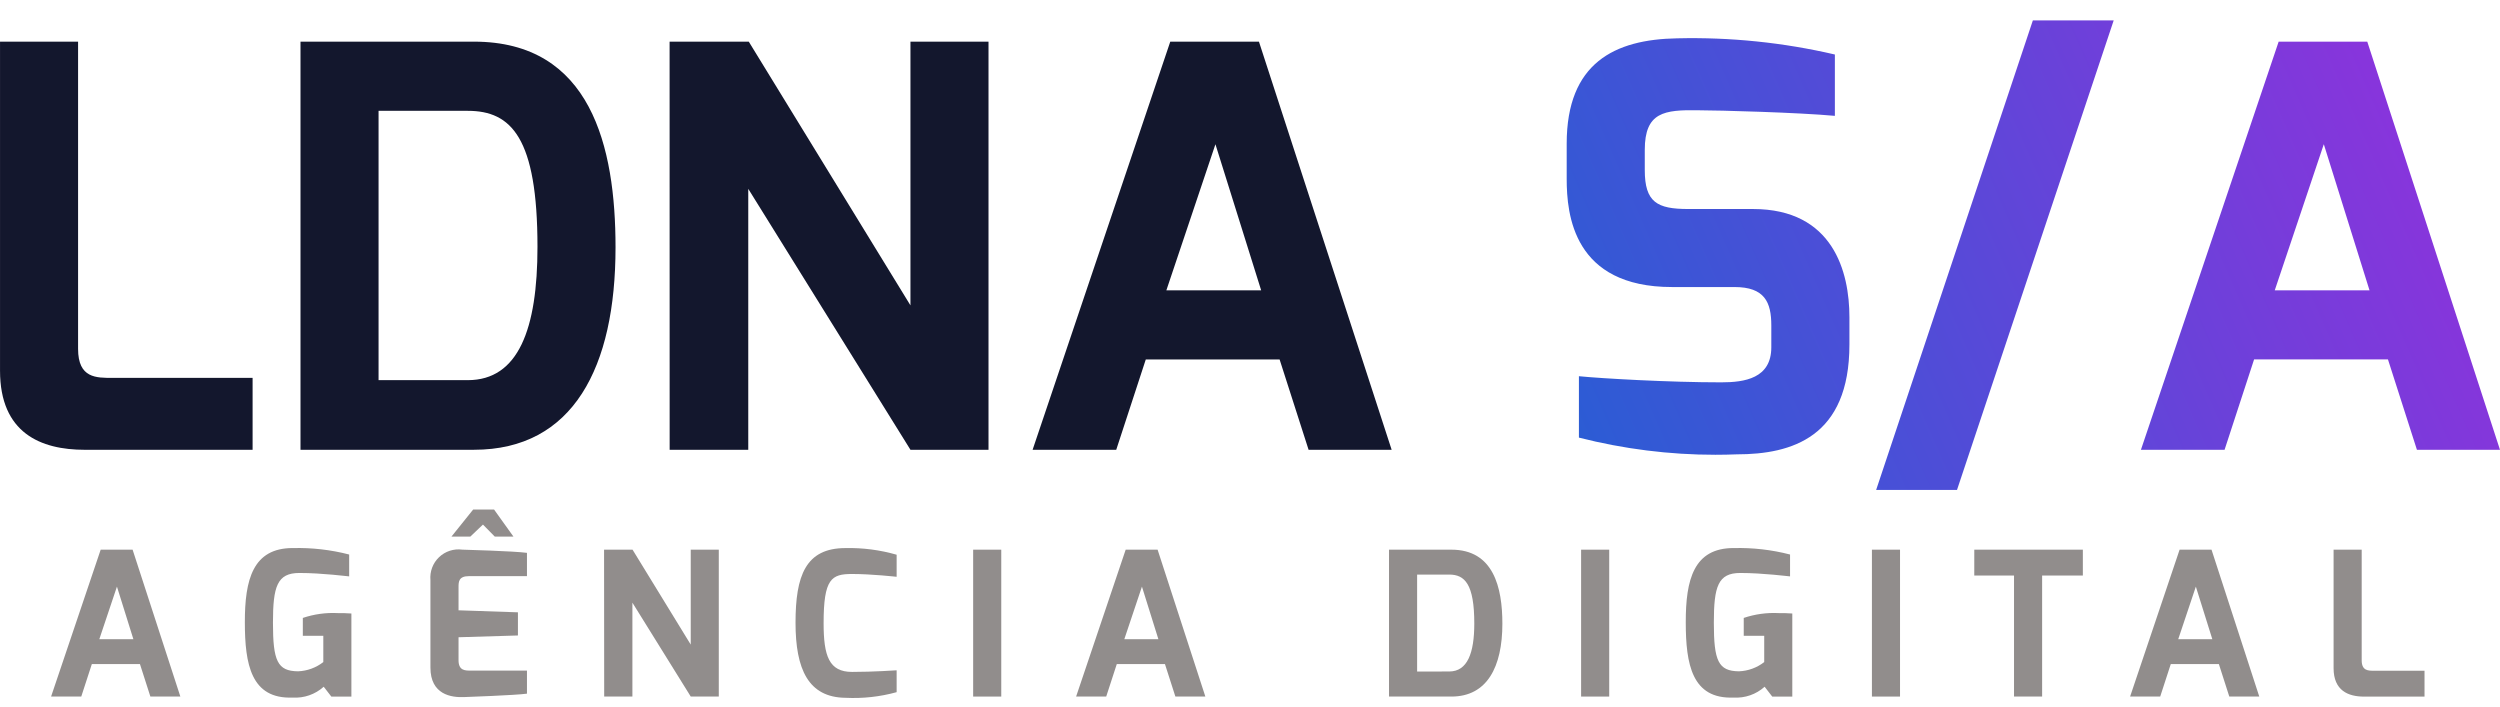 <?xml version="1.0" encoding="UTF-8"?>
<svg id="SVGDoc" width="99" height="28" xmlns="http://www.w3.org/2000/svg" version="1.1" xmlns:xlink="http://www.w3.org/1999/xlink" xmlns:avocode="https://avocode.com/" viewBox="0 0 99 28"><defs><linearGradient id="LinearGradient1377" gradientUnits="userSpaceOnUse" x1="95.55" y1="2.11" x2="60.6" y2="17.44"><stop stop-opacity="1" stop-color="#8c33dc" offset="0"></stop><stop stop-opacity="1" stop-color="#275ed4" offset="1"></stop></linearGradient></defs><desc>Generated with Avocode.</desc><g><g><title>Group 7399</title><g><title>Group 6066</title><g><title>Path 6313</title><path d="M0.001,1.649v0h3.091v0v12.167c0,1.17 0.729,1.148 1.369,1.148h5.542v0v2.848v0h-6.646c-1.745,0 -3.356,-0.663 -3.356,-3.135z" fill="#13172d" fill-opacity="1"></path></g><g><title>Path 6314</title><path d="M14.991,15.052v-10.663h3.533c1.722,0 2.76,1.059 2.76,5.388c0,3.246 -0.751,5.277 -2.76,5.277zM11.9,17.811h6.867c3.933,0 5.608,-3.267 5.608,-8.015c0,-3.996 -0.972,-8.147 -5.608,-8.147h-6.867z" fill="#13172d" fill-opacity="1"></path></g><g><title>Path 6315</title><path d="M26.516,1.649v0h3.135v0l6.403,10.444v0v-10.444v0h3.091v0v16.162v0h-3.091v0l-6.423,-10.333v0v10.333v0h-3.113v0z" fill="#13172d" fill-opacity="1"></path></g><g><title>Path 6316</title><path d="M46.188,11.497l1.943,-5.785l1.811,5.785zM40.891,17.811h3.312l1.17,-3.577h5.299l1.148,3.577h3.289l-5.255,-16.162h-3.511z" fill="#13172d" fill-opacity="1"></path></g><g><title>União 12</title><path d="M90.08,11.497h3.753l-1.81,-5.786zM95.71,17.811l-1.147,-3.578h-5.301l-1.169,3.578h-3.312l5.454,-16.162h3.509l5.255,16.162zM62.525,17.328v-2.43c0.883,0.089 3.578,0.243 5.632,0.243c0.927,0 1.987,-0.154 1.987,-1.39v-0.861c0,-0.927 -0.266,-1.523 -1.458,-1.523h-2.472c-3.91,0 -4.173,-2.871 -4.173,-4.284v-1.392c0,-3.201 1.898,-4.13 4.371,-4.173c2.103,-0.05 4.202,0.164 6.249,0.641v2.429c-1.413,-0.132 -4.615,-0.221 -5.409,-0.221c-1.346,-0.022 -2.119,0.07 -2.119,1.569v0.796c0,1.279 0.488,1.545 1.723,1.545h2.561c3.18,0 3.82,2.496 3.82,4.282v1.084c0,3.665 -2.275,4.349 -4.461,4.349c-0.282,0.011 -0.565,0.017 -0.847,0.017c-1.821,0 -3.635,-0.229 -5.402,-0.679zM74.295,19.402l6.206,-18.593h3.201l-6.205,18.593z" fill="url(#LinearGradient1377)"></path></g></g><g><title>Group 6068</title><g><title>Group 6067</title><g><title>Path 6320</title><path d="M3.933,25.312l0.698,-2.082l0.651,2.082zM2.023,27.584h1.195l0.419,-1.287h1.905l0.413,1.287h1.187l-1.891,-5.817h-1.264z" fill="#918d8c" fill-opacity="1"></path></g><g><title>Path 6321</title><path d="M11.593,21.704c0.753,-0.02 1.505,0.066 2.234,0.255v0.866c-0.047,0 -1.065,-0.135 -1.971,-0.135c-0.882,0 -1.047,0.533 -1.047,1.971c0,1.51 0.175,1.915 0.993,1.923c0.364,-0.014 0.714,-0.142 1.001,-0.366v-1.041v0h-0.811v0v-0.707c0.445,-0.15 0.914,-0.215 1.383,-0.191c0.167,0 0.349,0 0.54,0.016v3.29v0h-0.794v0l-0.302,-0.39c-0.336,0.303 -0.781,0.458 -1.232,0.429c-1.645,0.064 -1.891,-1.319 -1.891,-2.98c-0.003,-1.694 0.318,-2.941 1.897,-2.941z" fill="#918d8c" fill-opacity="1"></path></g><g><title>Path 6322</title><path d="M17.877,21.25h0.747l0.501,-0.477l0.469,0.477h0.739l-0.768,-1.073h-0.827zM17.045,26.436c0,1.073 0.827,1.192 1.343,1.168c0,0 2.027,-0.071 2.48,-0.135v-0.913h-2.217c-0.23,0 -0.493,0.006 -0.493,-0.413v-0.908l2.352,-0.07v-0.917l-2.352,-0.08v-0.908c0,-0.214 0,-0.445 0.413,-0.445h2.297v-0.922c-0.508,-0.071 -2.559,-0.127 -2.559,-0.127c-0.337,-0.046 -0.677,0.064 -0.923,0.299c-0.246,0.235 -0.371,0.57 -0.341,0.909z" fill="#918d8c" fill-opacity="1"></path></g><g><title>Path 6323</title><path d="M23.921,21.767v0h1.128v0l2.304,3.759v0v-3.759v0h1.111v0v5.817v0h-1.11v0l-2.311,-3.719v0v3.719v0h-1.117v0z" fill="#918d8c" fill-opacity="1"></path></g><g><title>Path 6324</title><path d="M33.482,21.704c0.684,-0.015 1.367,0.074 2.025,0.263v0.874c-0.008,0 -0.985,-0.111 -1.764,-0.111c-0.818,0 -1.128,0.183 -1.128,1.947c0,1.303 0.214,1.931 1.128,1.931c0.838,0 1.764,-0.064 1.764,-0.064v0v0.866c-0.659,0.182 -1.342,0.257 -2.025,0.223c-1.47,-0.016 -1.979,-1.128 -1.979,-2.972c0,-1.861 0.397,-2.957 1.979,-2.957z" fill="#918d8c" fill-opacity="1"></path></g><g><title>Path 6325</title><path d="M38.537,21.767v0h1.113v0v5.817v0h-1.113v0z" fill="#918d8c" fill-opacity="1"></path></g><g><title>Path 6326</title><path d="M44.523,25.312l0.698,-2.082l0.651,2.082zM42.614,27.584h1.192l0.419,-1.287h1.907l0.413,1.287h1.187l-1.891,-5.817h-1.264z" fill="#918d8c" fill-opacity="1"></path></g><g><title>Path 6327</title><path d="M56.118,26.593v-3.84h1.271c0.62,0 0.993,0.381 0.993,1.939c0,1.168 -0.27,1.899 -0.993,1.899zM55.005,27.584h2.471c1.414,0 2.018,-1.176 2.018,-2.885c0,-1.438 -0.35,-2.932 -2.018,-2.932h-2.471z" fill="#918d8c" fill-opacity="1"></path></g><g><title>Path 6328</title><path d="M62.612,21.767v0h1.113v0v5.817v0h-1.113v0z" fill="#918d8c" fill-opacity="1"></path></g><g><title>Path 6329</title><path d="M68.652,21.704c0.753,-0.02 1.505,0.066 2.234,0.255l-0,0.866c-0.048,0 -1.065,-0.135 -1.971,-0.135c-0.882,0 -1.047,0.533 -1.047,1.971c0,1.51 0.175,1.915 0.994,1.923c0.364,-0.014 0.714,-0.142 1.001,-0.366l-0,-1.041v0h-0.811v0v-0.707c0.445,-0.15 0.914,-0.215 1.383,-0.191c0.167,0 0.349,0 0.54,0.016v3.29v0h-0.794v0l-0.302,-0.39c-0.336,0.303 -0.78,0.457 -1.232,0.429c-1.645,0.064 -1.891,-1.319 -1.891,-2.98c-0.003,-1.694 0.316,-2.941 1.896,-2.941z" fill="#918d8c" fill-opacity="1"></path></g><g><title>Path 6330</title><path d="M74.128,21.767v0h1.113v0v5.817v0h-1.113v0z" fill="#918d8c" fill-opacity="1"></path></g><g><title>Path 6331</title><path d="M78.182,21.767v0h4.299v0v1.025v0h-1.613v0v4.792v0h-1.113v0v-4.792v0h-1.574v0z" fill="#918d8c" fill-opacity="1"></path></g><g><title>Path 6332</title><path d="M86.258,25.312l0.698,-2.082l0.652,2.082zM84.352,27.584h1.192l0.419,-1.287h1.904l0.413,1.287h1.187l-1.891,-5.817h-1.264z" fill="#918d8c" fill-opacity="1"></path></g><g><title>Path 6333</title><path d="M92.41,21.767v0h1.113v0v4.381c0,0.419 0.263,0.413 0.493,0.413h1.995v0v1.025v0h-2.393c-0.628,0 -1.208,-0.238 -1.208,-1.128z" fill="#918d8c" fill-opacity="1"></path></g></g></g></g></g></svg>